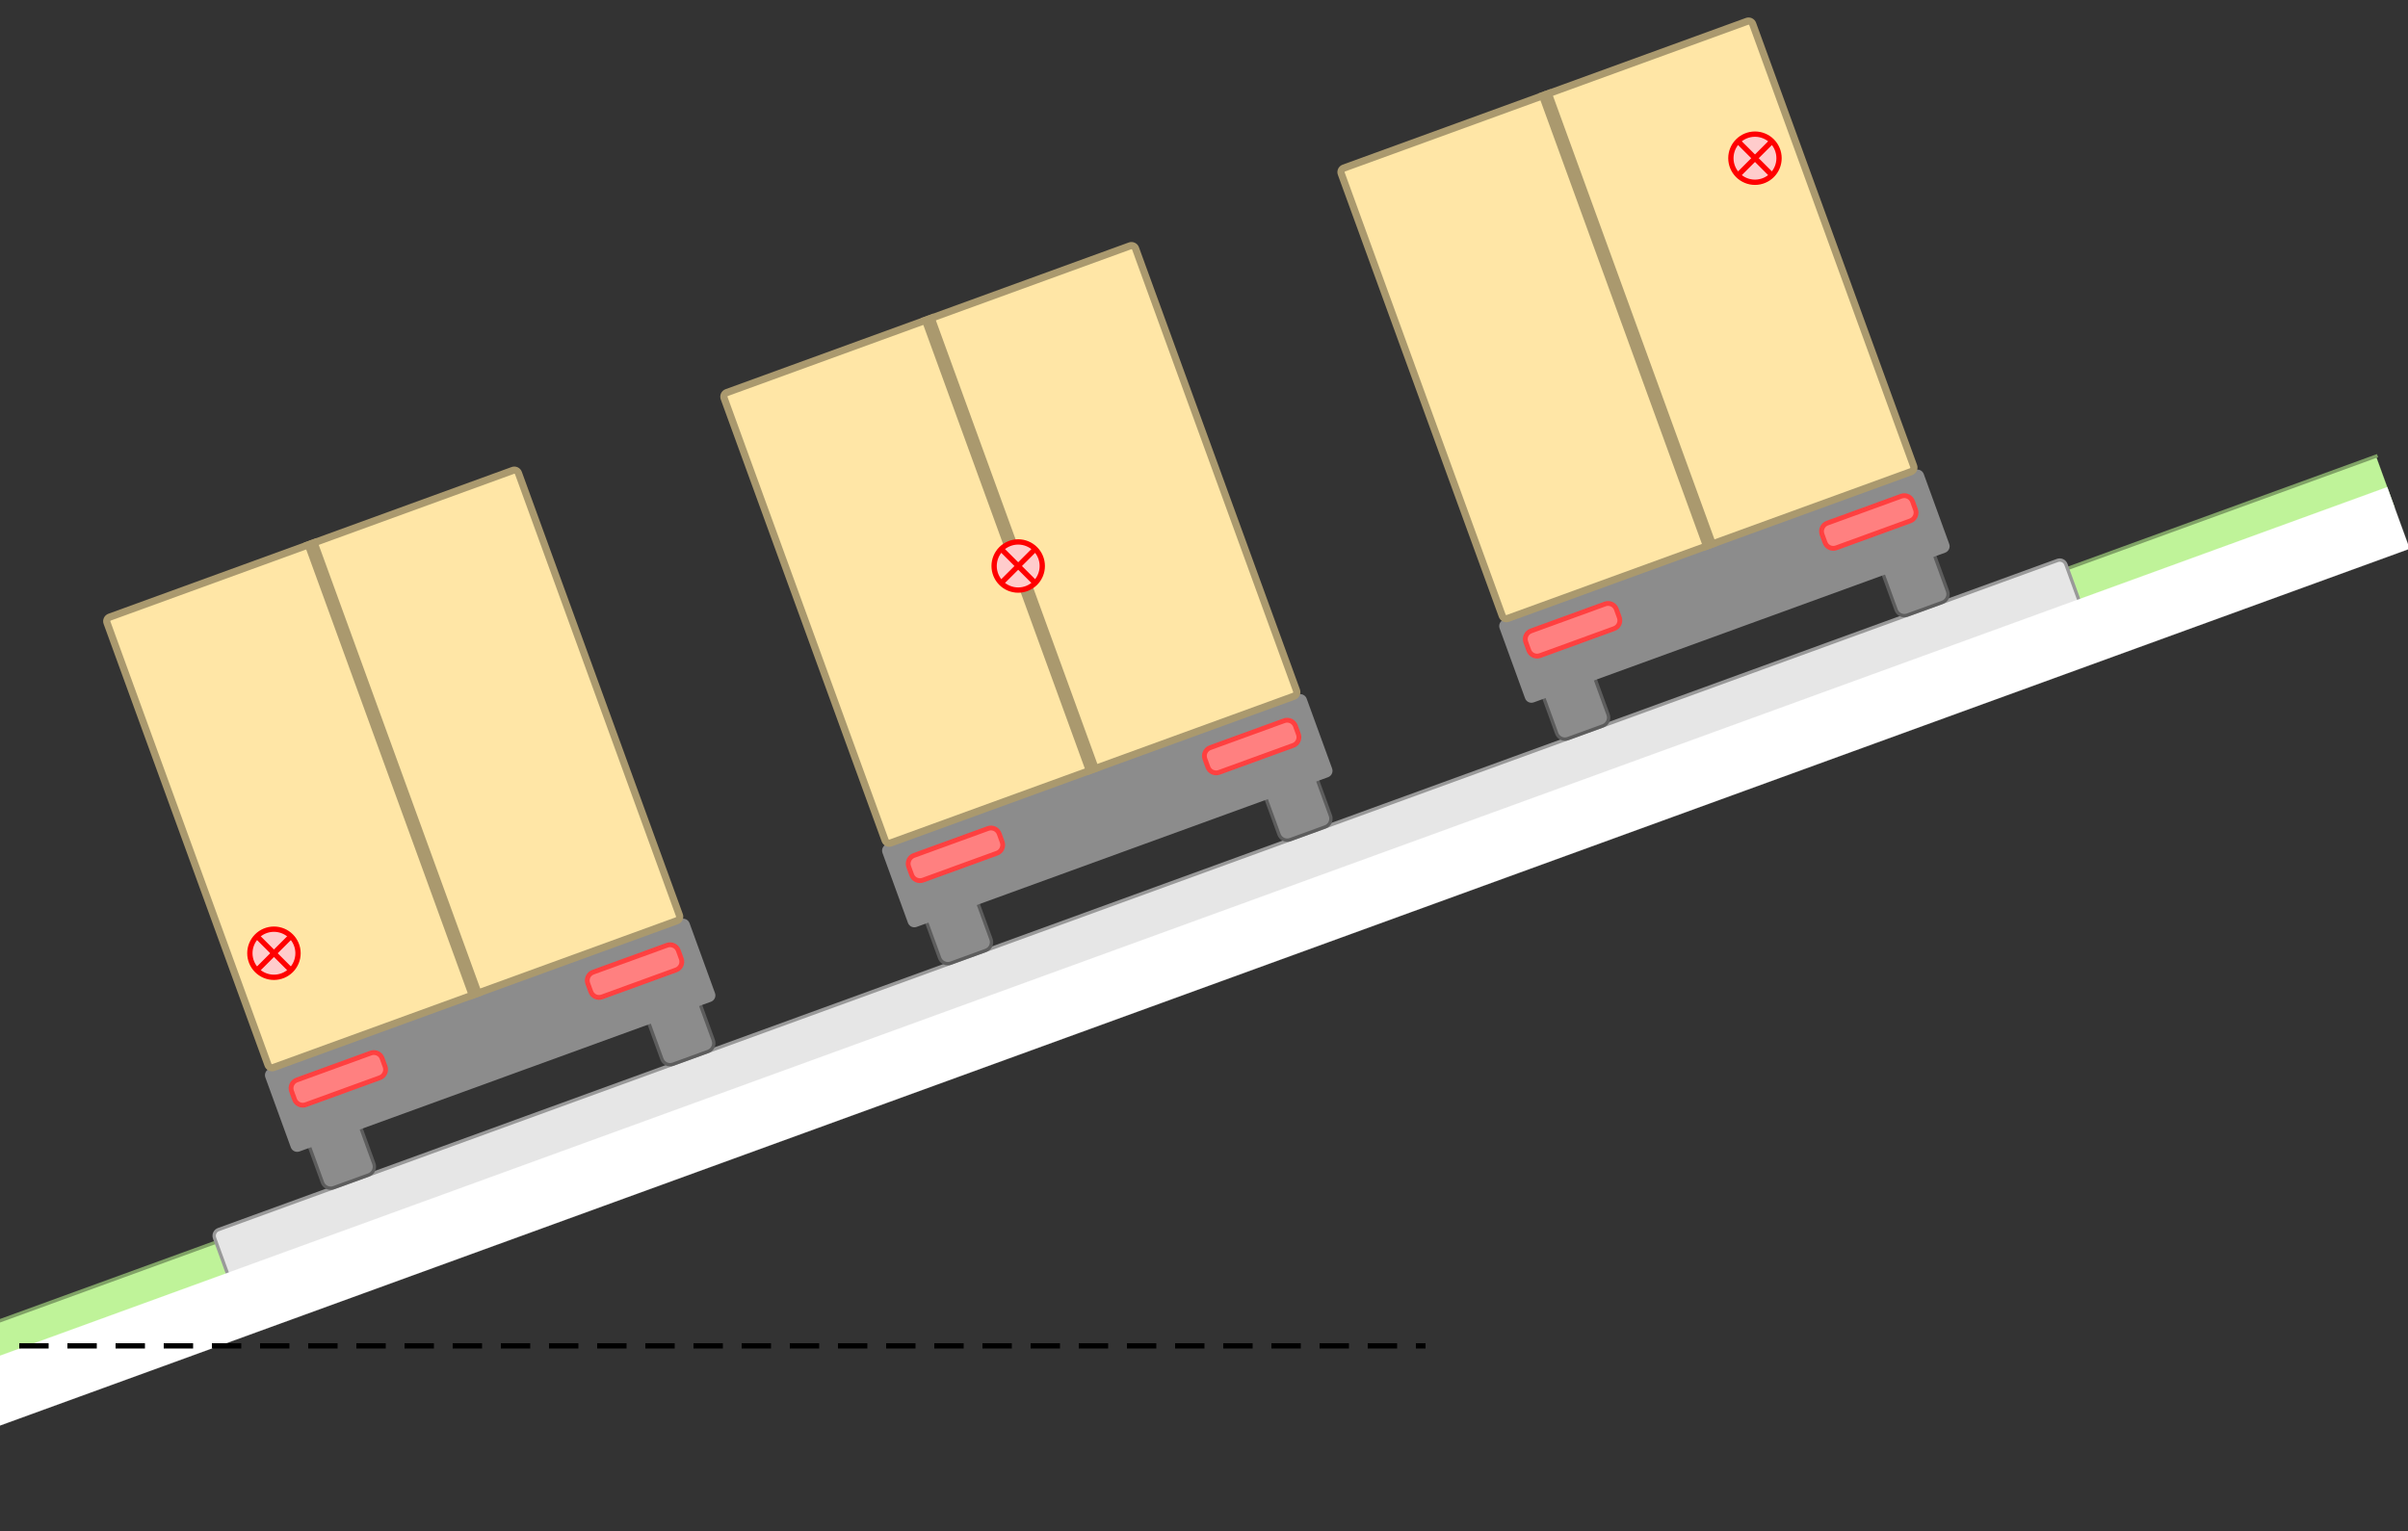<?xml version="1.0" encoding="UTF-8"?>
<svg xmlns="http://www.w3.org/2000/svg" xmlns:xlink="http://www.w3.org/1999/xlink" width="720pt" height="458pt" viewBox="0 0 720 458" version="1.1">
<rect x="0" y="0" width="720" height="458" fill="#333333" stroke="none"/>
<g id="surface4">
<path style="fill-rule:nonzero;fill:rgb(74.998%,94.998%,59.999%);fill-opacity:1;stroke-width:0.03;stroke-linecap:square;stroke-linejoin:miter;stroke:rgb(74.998%,94.998%,59.999%);stroke-opacity:1;stroke-miterlimit:3.239;" d="M 46.34 418.098 L 784.426 149.457 L 790.023 164.836 L 51.938 433.477 Z M 46.34 418.098 " transform="matrix(1,0,0,1,-74,-13)"/>
<path style="fill:none;stroke-width:1;stroke-linecap:square;stroke-linejoin:miter;stroke:rgb(50%,63.333%,39.999%);stroke-opacity:1;stroke-miterlimit:3.25;" d="M 46.34 418.098 L 784.426 149.457 " transform="matrix(1,0,0,1,-74,-13)"/>
<path style="fill-rule:evenodd;fill:rgb(89.999%,89.999%,89.999%);fill-opacity:1;stroke-width:1;stroke-linecap:square;stroke-linejoin:miter;stroke:rgb(59.999%,59.999%,59.999%);stroke-opacity:1;stroke-miterlimit:3.25;" d="M 139.324 380.77 C 138.836 380.949 138.438 381.316 138.219 381.785 C 137.996 382.258 137.973 382.797 138.152 383.289 L 145.766 404.199 C 145.941 404.691 146.309 405.09 146.781 405.309 C 147.25 405.527 147.793 405.551 148.281 405.375 L 698.156 205.238 C 698.645 205.059 699.043 204.691 699.262 204.223 C 699.484 203.75 699.508 203.211 699.328 202.719 L 691.719 181.809 C 691.539 181.316 691.172 180.918 690.703 180.699 C 690.23 180.48 689.688 180.457 689.199 180.633 Z M 139.324 380.77 " transform="matrix(1,0,0,1,-74,-13)"/>
<path style="fill-rule:nonzero;fill:rgb(99.998%,99.998%,99.998%);fill-opacity:1;stroke-width:0.03;stroke-linecap:square;stroke-linejoin:miter;stroke:rgb(99.998%,99.998%,99.998%);stroke-opacity:1;stroke-miterlimit:3.25;" d="M 49.699 427.324 L 787.785 158.684 L 794.5 177.137 L 56.414 445.777 Z M 49.699 427.324 " transform="matrix(1,0,0,1,-74,-13)"/>
<path style="fill:none;stroke-width:1.584;stroke-linecap:square;stroke-linejoin:miter;stroke:rgb(0%,0%,0%);stroke-opacity:1;stroke-dasharray:7.2;stroke-miterlimit:3.25;" d="M 80.547 415.547 L 499.453 415.547 " transform="matrix(1,0,0,1,-74,-13)"/>
<path style="fill-rule:evenodd;fill:rgb(54.999%,54.999%,54.999%);fill-opacity:1;stroke-width:1;stroke-linecap:square;stroke-linejoin:miter;stroke:rgb(36.667%,36.667%,36.667%);stroke-opacity:1;stroke-miterlimit:3.25;" d="M 164.816 343.633 C 164.164 343.871 163.633 344.355 163.34 344.984 C 163.043 345.613 163.012 346.336 163.25 346.988 L 170.414 366.672 C 170.652 367.324 171.141 367.855 171.77 368.148 C 172.398 368.441 173.117 368.473 173.77 368.234 L 184.227 364.43 C 184.879 364.191 185.41 363.703 185.703 363.074 C 185.996 362.445 186.027 361.727 185.793 361.074 L 178.629 341.391 C 178.391 340.738 177.902 340.207 177.273 339.914 C 176.645 339.621 175.926 339.59 175.273 339.824 Z M 164.816 343.633 " transform="matrix(1,0,0,1,-74,-13)"/>
<path style="fill-rule:evenodd;fill:rgb(54.999%,54.999%,54.999%);fill-opacity:1;stroke-width:1;stroke-linecap:square;stroke-linejoin:miter;stroke:rgb(36.667%,36.667%,36.667%);stroke-opacity:1;stroke-miterlimit:3.25;" d="M 266.301 306.695 C 265.648 306.93 265.117 307.418 264.824 308.047 C 264.531 308.676 264.5 309.398 264.738 310.051 L 271.902 329.73 C 272.137 330.383 272.625 330.914 273.254 331.211 C 273.883 331.504 274.605 331.535 275.258 331.297 L 285.715 327.492 C 286.367 327.254 286.898 326.766 287.191 326.137 C 287.484 325.508 287.516 324.789 287.277 324.137 L 280.113 304.453 C 279.875 303.801 279.391 303.27 278.762 302.977 C 278.133 302.684 277.41 302.652 276.758 302.887 Z M 266.301 306.695 " transform="matrix(1,0,0,1,-74,-13)"/>
<path style="fill-rule:evenodd;fill:rgb(54.999%,54.999%,54.999%);fill-opacity:1;stroke-width:1.44;stroke-linecap:square;stroke-linejoin:miter;stroke:rgb(54.999%,54.999%,54.999%);stroke-opacity:1;stroke-miterlimit:3.25;" d="M 154.801 333.344 C 154.477 333.465 154.211 333.707 154.062 334.023 C 153.918 334.336 153.902 334.695 154.02 335.023 L 161.633 355.938 C 161.75 356.262 161.992 356.527 162.309 356.676 C 162.621 356.82 162.984 356.836 163.309 356.719 L 286.324 311.945 C 286.648 311.824 286.914 311.582 287.062 311.266 C 287.211 310.953 287.227 310.594 287.105 310.266 L 279.496 289.355 C 279.375 289.027 279.133 288.762 278.816 288.617 C 278.504 288.469 278.145 288.453 277.816 288.57 Z M 154.801 333.344 " transform="matrix(1,0,0,1,-74,-13)"/>
<path style="fill-rule:evenodd;fill:rgb(99.998%,89.999%,64.999%);fill-opacity:1;stroke-width:2.16;stroke-linecap:square;stroke-linejoin:miter;stroke:rgb(66.666%,59.999%,43.333%);stroke-opacity:1;stroke-miterlimit:3.25;" d="M 106.781 197.582 C 106.457 197.699 106.191 197.945 106.043 198.258 C 105.895 198.574 105.879 198.934 106 199.258 L 154.129 331.5 C 154.25 331.828 154.492 332.094 154.809 332.238 C 155.121 332.387 155.48 332.402 155.809 332.281 L 276.363 288.406 C 276.688 288.285 276.953 288.043 277.102 287.727 C 277.25 287.414 277.266 287.055 277.145 286.727 L 229.012 154.484 C 228.895 154.16 228.652 153.895 228.336 153.746 C 228.023 153.602 227.66 153.586 227.336 153.703 Z M 106.781 197.582 " transform="matrix(1,0,0,1,-74,-13)"/>
<path style="fill:none;stroke-width:2.16;stroke-linecap:square;stroke-linejoin:miter;stroke:rgb(66.666%,59.999%,43.333%);stroke-opacity:1;stroke-miterlimit:3.25;" d="M 215.223 310.656 L 166.199 175.957 " transform="matrix(1,0,0,1,-74,-13)"/>
<path style="fill:none;stroke-width:2.16;stroke-linecap:square;stroke-linejoin:miter;stroke:rgb(66.666%,59.999%,43.333%);stroke-opacity:1;stroke-miterlimit:3.25;" d="M 216.945 310.031 L 167.918 175.328 " transform="matrix(1,0,0,1,-74,-13)"/>
<path style="fill-rule:evenodd;fill:rgb(99.998%,50%,50%);fill-opacity:1;stroke-width:1.44;stroke-linecap:square;stroke-linejoin:miter;stroke:rgb(99.998%,25%,25%);stroke-opacity:1;stroke-miterlimit:3.25;" d="M 162.742 336.027 C 162.09 336.266 161.559 336.75 161.266 337.383 C 160.973 338.012 160.941 338.73 161.18 339.383 L 162.074 341.844 C 162.312 342.496 162.801 343.027 163.43 343.32 C 164.059 343.613 164.777 343.645 165.43 343.406 L 187.574 335.348 C 188.227 335.109 188.758 334.625 189.051 333.996 C 189.344 333.367 189.375 332.645 189.137 331.992 L 188.242 329.531 C 188.004 328.879 187.52 328.348 186.887 328.055 C 186.258 327.762 185.539 327.73 184.887 327.969 Z M 162.742 336.027 " transform="matrix(1,0,0,1,-74,-13)"/>
<path style="fill-rule:evenodd;fill:rgb(99.998%,50%,50%);fill-opacity:1;stroke-width:1.44;stroke-linecap:square;stroke-linejoin:miter;stroke:rgb(99.998%,25%,25%);stroke-opacity:1;stroke-miterlimit:3.25;" d="M 251.312 303.789 C 250.66 304.027 250.129 304.516 249.836 305.145 C 249.543 305.773 249.512 306.492 249.75 307.145 L 250.645 309.605 C 250.883 310.258 251.371 310.789 252 311.082 C 252.629 311.379 253.348 311.41 254 311.172 L 276.145 303.113 C 276.797 302.875 277.328 302.387 277.621 301.758 C 277.914 301.129 277.945 300.41 277.707 299.758 L 276.812 297.297 C 276.574 296.645 276.09 296.113 275.457 295.82 C 274.828 295.523 274.109 295.492 273.457 295.73 Z M 251.312 303.789 " transform="matrix(1,0,0,1,-74,-13)"/>
<path style="fill-rule:evenodd;fill:rgb(54.999%,54.999%,54.999%);fill-opacity:1;stroke-width:1;stroke-linecap:square;stroke-linejoin:miter;stroke:rgb(36.667%,36.667%,36.667%);stroke-opacity:1;stroke-miterlimit:3.25;" d="M 349.336 276.473 C 348.684 276.711 348.152 277.195 347.859 277.824 C 347.566 278.453 347.535 279.176 347.773 279.828 L 354.938 299.508 C 355.172 300.164 355.66 300.695 356.289 300.988 C 356.918 301.281 357.641 301.312 358.293 301.074 L 368.746 297.27 C 369.398 297.031 369.934 296.543 370.227 295.914 C 370.52 295.285 370.551 294.566 370.312 293.914 L 363.148 274.23 C 362.91 273.578 362.426 273.047 361.797 272.754 C 361.164 272.461 360.445 272.43 359.793 272.664 Z M 349.336 276.473 " transform="matrix(1,0,0,1,-74,-13)"/>
<path style="fill-rule:evenodd;fill:rgb(54.999%,54.999%,54.999%);fill-opacity:1;stroke-width:1;stroke-linecap:square;stroke-linejoin:miter;stroke:rgb(36.667%,36.667%,36.667%);stroke-opacity:1;stroke-miterlimit:3.25;" d="M 450.824 239.535 C 450.172 239.77 449.641 240.258 449.348 240.887 C 449.055 241.516 449.02 242.238 449.258 242.891 L 456.422 262.57 C 456.66 263.223 457.148 263.754 457.777 264.051 C 458.406 264.344 459.125 264.375 459.777 264.137 L 470.234 260.332 C 470.887 260.094 471.418 259.605 471.711 258.977 C 472.004 258.348 472.035 257.629 471.801 256.977 L 464.637 237.293 C 464.398 236.641 463.91 236.109 463.281 235.816 C 462.652 235.523 461.934 235.488 461.281 235.727 Z M 450.824 239.535 " transform="matrix(1,0,0,1,-74,-13)"/>
<path style="fill-rule:evenodd;fill:rgb(54.999%,54.999%,54.999%);fill-opacity:1;stroke-width:1.44;stroke-linecap:square;stroke-linejoin:miter;stroke:rgb(54.999%,54.999%,54.999%);stroke-opacity:1;stroke-miterlimit:3.25;" d="M 339.324 266.184 C 338.996 266.305 338.73 266.547 338.586 266.863 C 338.438 267.176 338.422 267.535 338.543 267.863 L 346.152 288.773 C 346.273 289.102 346.516 289.367 346.828 289.516 C 347.145 289.66 347.504 289.676 347.832 289.559 L 470.844 244.785 C 471.172 244.664 471.438 244.422 471.582 244.105 C 471.73 243.793 471.746 243.434 471.629 243.105 L 464.016 222.195 C 463.898 221.867 463.652 221.602 463.34 221.457 C 463.023 221.309 462.664 221.293 462.34 221.41 Z M 339.324 266.184 " transform="matrix(1,0,0,1,-74,-13)"/>
<path style="fill-rule:evenodd;fill:rgb(99.998%,89.999%,64.999%);fill-opacity:1;stroke-width:2.16;stroke-linecap:square;stroke-linejoin:miter;stroke:rgb(66.666%,59.999%,43.333%);stroke-opacity:1;stroke-miterlimit:3.25;" d="M 291.305 130.422 C 290.977 130.539 290.711 130.785 290.562 131.098 C 290.418 131.414 290.402 131.773 290.52 132.098 L 338.652 264.34 C 338.77 264.668 339.016 264.934 339.328 265.078 C 339.645 265.227 340.004 265.242 340.332 265.121 L 460.883 221.242 C 461.211 221.125 461.477 220.883 461.621 220.566 C 461.77 220.254 461.785 219.891 461.668 219.566 L 413.535 87.324 C 413.418 87 413.172 86.734 412.859 86.586 C 412.543 86.441 412.184 86.426 411.855 86.543 Z M 291.305 130.422 " transform="matrix(1,0,0,1,-74,-13)"/>
<path style="fill:none;stroke-width:2.16;stroke-linecap:square;stroke-linejoin:miter;stroke:rgb(66.666%,59.999%,43.333%);stroke-opacity:1;stroke-miterlimit:3.25;" d="M 399.746 243.496 L 350.719 108.797 " transform="matrix(1,0,0,1,-74,-13)"/>
<path style="fill:none;stroke-width:2.16;stroke-linecap:square;stroke-linejoin:miter;stroke:rgb(66.666%,59.999%,43.333%);stroke-opacity:1;stroke-miterlimit:3.25;" d="M 401.469 242.871 L 352.441 108.168 " transform="matrix(1,0,0,1,-74,-13)"/>
<path style="fill-rule:evenodd;fill:rgb(99.998%,50%,50%);fill-opacity:1;stroke-width:1.44;stroke-linecap:square;stroke-linejoin:miter;stroke:rgb(99.998%,25%,25%);stroke-opacity:1;stroke-miterlimit:3.25;" d="M 347.266 268.867 C 346.613 269.105 346.082 269.59 345.789 270.219 C 345.496 270.852 345.465 271.57 345.699 272.223 L 346.598 274.684 C 346.832 275.336 347.32 275.867 347.949 276.16 C 348.578 276.453 349.301 276.484 349.953 276.246 L 372.094 268.188 C 372.746 267.949 373.277 267.465 373.57 266.836 C 373.867 266.207 373.898 265.484 373.66 264.832 L 372.766 262.371 C 372.527 261.719 372.039 261.188 371.41 260.895 C 370.781 260.602 370.062 260.57 369.406 260.809 Z M 347.266 268.867 " transform="matrix(1,0,0,1,-74,-13)"/>
<path style="fill-rule:evenodd;fill:rgb(99.998%,50%,50%);fill-opacity:1;stroke-width:1.44;stroke-linecap:square;stroke-linejoin:miter;stroke:rgb(99.998%,25%,25%);stroke-opacity:1;stroke-miterlimit:3.25;" d="M 435.836 236.629 C 435.184 236.867 434.652 237.355 434.359 237.984 C 434.066 238.613 434.035 239.332 434.27 239.984 L 435.168 242.445 C 435.402 243.098 435.891 243.629 436.52 243.922 C 437.148 244.219 437.871 244.25 438.523 244.012 L 460.664 235.953 C 461.316 235.715 461.848 235.227 462.141 234.598 C 462.438 233.969 462.469 233.25 462.23 232.598 L 461.336 230.137 C 461.098 229.484 460.609 228.953 459.98 228.656 C 459.352 228.363 458.633 228.332 457.977 228.57 Z M 435.836 236.629 " transform="matrix(1,0,0,1,-74,-13)"/>
<path style="fill-rule:evenodd;fill:rgb(54.999%,54.999%,54.999%);fill-opacity:1;stroke-width:1;stroke-linecap:square;stroke-linejoin:miter;stroke:rgb(36.667%,36.667%,36.667%);stroke-opacity:1;stroke-miterlimit:3.25;" d="M 533.859 209.312 C 533.207 209.547 532.676 210.035 532.383 210.664 C 532.086 211.293 532.055 212.016 532.293 212.668 L 539.457 232.348 C 539.695 233 540.184 233.535 540.812 233.828 C 541.441 234.121 542.16 234.152 542.812 233.914 L 553.27 230.109 C 553.922 229.871 554.453 229.383 554.746 228.754 C 555.039 228.125 555.07 227.406 554.836 226.754 L 547.672 207.07 C 547.434 206.418 546.945 205.887 546.316 205.594 C 545.688 205.301 544.969 205.27 544.316 205.504 Z M 533.859 209.312 " transform="matrix(1,0,0,1,-74,-13)"/>
<path style="fill-rule:evenodd;fill:rgb(54.999%,54.999%,54.999%);fill-opacity:1;stroke-width:1;stroke-linecap:square;stroke-linejoin:miter;stroke:rgb(36.667%,36.667%,36.667%);stroke-opacity:1;stroke-miterlimit:3.25;" d="M 635.344 172.375 C 634.691 172.609 634.16 173.098 633.867 173.727 C 633.574 174.355 633.543 175.078 633.781 175.73 L 640.945 195.41 C 641.18 196.062 641.668 196.594 642.297 196.887 C 642.926 197.184 643.648 197.215 644.301 196.977 L 654.758 193.172 C 655.41 192.934 655.941 192.445 656.234 191.816 C 656.527 191.188 656.559 190.469 656.32 189.816 L 649.156 170.133 C 648.918 169.48 648.434 168.949 647.805 168.656 C 647.176 168.359 646.453 168.328 645.801 168.566 Z M 635.344 172.375 " transform="matrix(1,0,0,1,-74,-13)"/>
<path style="fill-rule:evenodd;fill:rgb(54.999%,54.999%,54.999%);fill-opacity:1;stroke-width:1.44;stroke-linecap:square;stroke-linejoin:miter;stroke:rgb(54.999%,54.999%,54.999%);stroke-opacity:1;stroke-miterlimit:3.25;" d="M 523.844 199.023 C 523.52 199.145 523.254 199.387 523.105 199.703 C 522.961 200.016 522.945 200.375 523.062 200.703 L 530.676 221.613 C 530.793 221.941 531.035 222.207 531.352 222.355 C 531.664 222.5 532.027 222.516 532.352 222.398 L 655.367 177.625 C 655.691 177.504 655.957 177.262 656.105 176.945 C 656.254 176.633 656.27 176.273 656.148 175.945 L 648.539 155.035 C 648.418 154.707 648.176 154.441 647.859 154.293 C 647.547 154.148 647.188 154.133 646.859 154.25 Z M 523.844 199.023 " transform="matrix(1,0,0,1,-74,-13)"/>
<path style="fill-rule:evenodd;fill:rgb(99.998%,89.999%,64.999%);fill-opacity:1;stroke-width:2.16;stroke-linecap:square;stroke-linejoin:miter;stroke:rgb(66.666%,59.999%,43.333%);stroke-opacity:1;stroke-miterlimit:3.25;" d="M 475.824 63.262 C 475.5 63.379 475.234 63.625 475.086 63.938 C 474.938 64.254 474.922 64.613 475.043 64.938 L 523.172 197.18 C 523.293 197.504 523.535 197.77 523.852 197.918 C 524.164 198.066 524.523 198.082 524.852 197.961 L 645.406 154.082 C 645.73 153.965 645.996 153.723 646.145 153.406 C 646.289 153.094 646.309 152.73 646.188 152.406 L 598.055 20.164 C 597.938 19.84 597.695 19.574 597.379 19.426 C 597.066 19.281 596.703 19.266 596.379 19.383 Z M 475.824 63.262 " transform="matrix(1,0,0,1,-74,-13)"/>
<path style="fill:none;stroke-width:2.16;stroke-linecap:square;stroke-linejoin:miter;stroke:rgb(66.666%,59.999%,43.333%);stroke-opacity:1;stroke-miterlimit:3.25;" d="M 584.266 176.336 L 535.242 41.637 " transform="matrix(1,0,0,1,-74,-13)"/>
<path style="fill:none;stroke-width:2.16;stroke-linecap:square;stroke-linejoin:miter;stroke:rgb(66.666%,59.999%,43.333%);stroke-opacity:1;stroke-miterlimit:3.25;" d="M 585.988 175.711 L 536.961 41.008 " transform="matrix(1,0,0,1,-74,-13)"/>
<path style="fill-rule:evenodd;fill:rgb(99.998%,50%,50%);fill-opacity:1;stroke-width:1.44;stroke-linecap:square;stroke-linejoin:miter;stroke:rgb(99.998%,25%,25%);stroke-opacity:1;stroke-miterlimit:3.25;" d="M 531.785 201.707 C 531.133 201.945 530.602 202.43 530.309 203.059 C 530.016 203.691 529.984 204.41 530.223 205.062 L 531.117 207.523 C 531.355 208.176 531.844 208.707 532.473 209 C 533.102 209.293 533.82 209.324 534.473 209.086 L 556.617 201.027 C 557.27 200.789 557.801 200.305 558.094 199.676 C 558.387 199.047 558.418 198.324 558.18 197.672 L 557.285 195.211 C 557.047 194.559 556.562 194.027 555.93 193.734 C 555.301 193.441 554.582 193.41 553.93 193.648 Z M 531.785 201.707 " transform="matrix(1,0,0,1,-74,-13)"/>
<path style="fill-rule:evenodd;fill:rgb(99.998%,50%,50%);fill-opacity:1;stroke-width:1.44;stroke-linecap:square;stroke-linejoin:miter;stroke:rgb(99.998%,25%,25%);stroke-opacity:1;stroke-miterlimit:3.25;" d="M 620.355 169.469 C 619.703 169.707 619.172 170.195 618.879 170.824 C 618.586 171.453 618.555 172.172 618.793 172.824 L 619.688 175.285 C 619.926 175.938 620.414 176.469 621.043 176.762 C 621.672 177.055 622.391 177.09 623.043 176.852 L 645.188 168.793 C 645.84 168.555 646.371 168.066 646.664 167.438 C 646.957 166.809 646.988 166.09 646.75 165.434 L 645.855 162.977 C 645.617 162.324 645.133 161.793 644.5 161.496 C 643.871 161.203 643.152 161.172 642.5 161.41 Z M 620.355 169.469 " transform="matrix(1,0,0,1,-74,-13)"/>
<path style="fill-rule:evenodd;fill:rgb(99.998%,79.999%,79.999%);fill-opacity:1;stroke-width:1.584;stroke-linecap:square;stroke-linejoin:miter;stroke:rgb(99.998%,0%,0%);stroke-opacity:1;stroke-miterlimit:3.25;" d="M 163.109 298.113 C 163.109 296.203 162.352 294.375 161 293.023 C 159.652 291.672 157.82 290.914 155.91 290.914 C 154 290.914 152.168 291.672 150.82 293.023 C 149.469 294.375 148.711 296.203 148.711 298.113 C 148.711 300.023 149.469 301.855 150.82 303.207 C 152.168 304.555 154 305.312 155.91 305.312 C 157.82 305.312 159.652 304.555 161 303.207 C 162.352 301.855 163.109 300.023 163.109 298.113 Z M 163.109 298.113 " transform="matrix(1,0,0,1,-74,-13)"/>
<path style="fill:none;stroke-width:1.584;stroke-linecap:square;stroke-linejoin:miter;stroke:rgb(99.998%,0%,0%);stroke-opacity:1;stroke-miterlimit:3.25;" d="M 151.016 303.012 L 160.805 293.219 " transform="matrix(1,0,0,1,-74,-13)"/>
<path style="fill:none;stroke-width:1.584;stroke-linecap:square;stroke-linejoin:miter;stroke:rgb(99.998%,0%,0%);stroke-opacity:1;stroke-miterlimit:3.25;" d="M 151.016 293.219 L 160.805 303.012 " transform="matrix(1,0,0,1,-74,-13)"/>
<path style="fill-rule:evenodd;fill:rgb(99.998%,79.999%,79.999%);fill-opacity:1;stroke-width:1.584;stroke-linecap:square;stroke-linejoin:miter;stroke:rgb(99.998%,0%,0%);stroke-opacity:1;stroke-miterlimit:3.25;" d="M 385.645 182.293 C 385.645 180.383 384.887 178.551 383.535 177.199 C 382.184 175.852 380.355 175.09 378.445 175.09 C 376.535 175.09 374.703 175.852 373.352 177.199 C 372.004 178.551 371.246 180.383 371.246 182.293 C 371.246 184.199 372.004 186.031 373.352 187.383 C 374.703 188.734 376.535 189.492 378.445 189.492 C 380.355 189.492 382.184 188.734 383.535 187.383 C 384.887 186.031 385.645 184.199 385.645 182.293 Z M 385.645 182.293 " transform="matrix(1,0,0,1,-74,-13)"/>
<path style="fill:none;stroke-width:1.584;stroke-linecap:square;stroke-linejoin:miter;stroke:rgb(99.998%,0%,0%);stroke-opacity:1;stroke-miterlimit:3.25;" d="M 373.547 187.188 L 383.34 177.395 " transform="matrix(1,0,0,1,-74,-13)"/>
<path style="fill:none;stroke-width:1.584;stroke-linecap:square;stroke-linejoin:miter;stroke:rgb(99.998%,0%,0%);stroke-opacity:1;stroke-miterlimit:3.25;" d="M 373.547 177.395 L 383.34 187.188 " transform="matrix(1,0,0,1,-74,-13)"/>
<path style="fill-rule:evenodd;fill:rgb(99.998%,79.999%,79.999%);fill-opacity:1;stroke-width:1.584;stroke-linecap:square;stroke-linejoin:miter;stroke:rgb(99.998%,0%,0%);stroke-opacity:1;stroke-miterlimit:3.25;" d="M 605.938 60.316 C 605.938 58.406 605.18 56.574 603.832 55.227 C 602.48 53.875 600.648 53.117 598.738 53.117 C 596.828 53.117 595 53.875 593.648 55.227 C 592.297 56.574 591.539 58.406 591.539 60.316 C 591.539 62.227 592.297 64.059 593.648 65.406 C 595 66.758 596.828 67.516 598.738 67.516 C 600.648 67.516 602.48 66.758 603.832 65.406 C 605.18 64.059 605.938 62.227 605.938 60.316 Z M 605.938 60.316 " transform="matrix(1,0,0,1,-74,-13)"/>
<path style="fill:none;stroke-width:1.584;stroke-linecap:square;stroke-linejoin:miter;stroke:rgb(99.998%,0%,0%);stroke-opacity:1;stroke-miterlimit:3.25;" d="M 593.844 65.215 L 603.637 55.422 " transform="matrix(1,0,0,1,-74,-13)"/>
<path style="fill:none;stroke-width:1.584;stroke-linecap:square;stroke-linejoin:miter;stroke:rgb(99.998%,0%,0%);stroke-opacity:1;stroke-miterlimit:3.25;" d="M 593.844 55.422 L 603.637 65.215 " transform="matrix(1,0,0,1,-74,-13)"/>
</g>
</svg>
